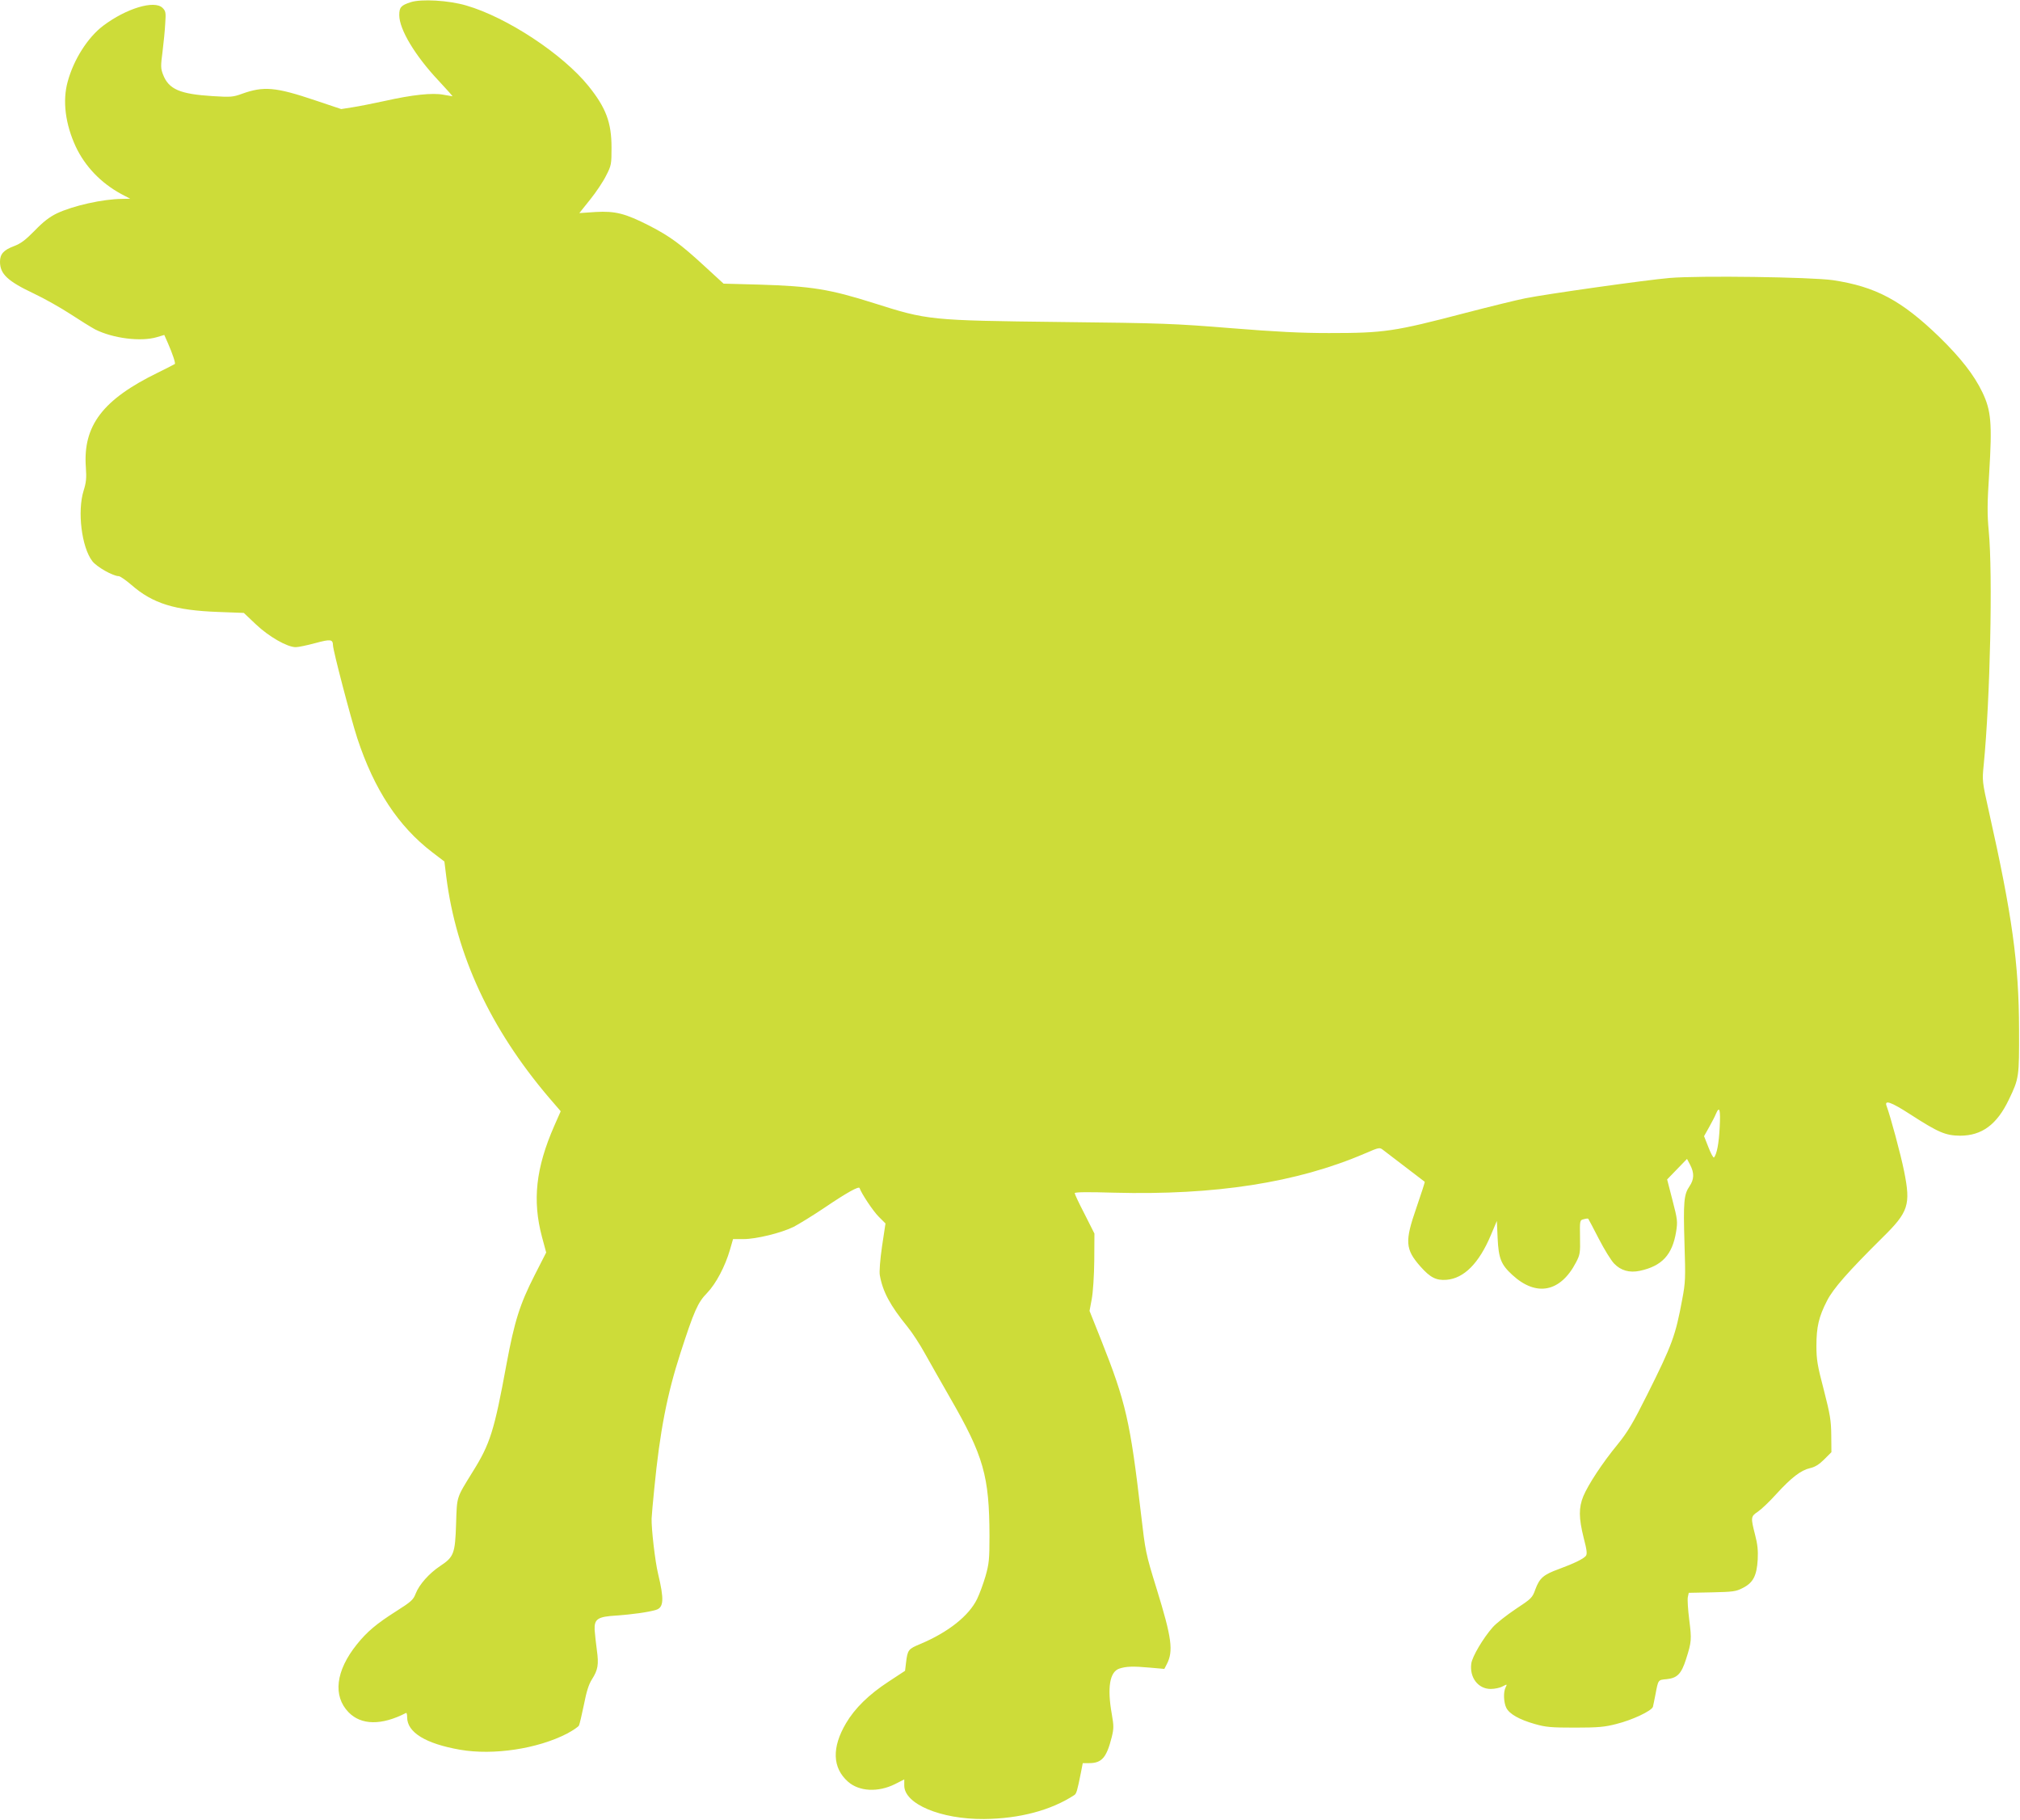 <?xml version="1.0" standalone="no"?>
<!DOCTYPE svg PUBLIC "-//W3C//DTD SVG 20010904//EN"
 "http://www.w3.org/TR/2001/REC-SVG-20010904/DTD/svg10.dtd">
<svg version="1.0" xmlns="http://www.w3.org/2000/svg"
 width="1280pt" height="1153pt" viewBox="0 0 1280 1153"
 preserveAspectRatio="xMidYMid meet">
<g transform="translate(0,1153) scale(0.1,-0.1)"
fill="#cddc39" stroke="none">
<path d="M2602 11516 c-61 -20 -72 -32 -72 -82 0 -90 100 -257 250 -416 50
-54 90 -98 87 -98 -2 0 -29 5 -58 10 -69 13 -195 0 -373 -40 -73 -16 -165 -34
-204 -40 l-70 -11 -164 55 c-252 85 -327 91 -464 42 -57 -21 -72 -22 -186 -15
-208 13 -279 43 -315 137 -15 39 -15 54 -3 145 7 56 15 136 17 178 5 70 3 79
-17 99 -51 51 -230 -3 -376 -113 -98 -74 -187 -214 -225 -354 -34 -122 -15
-269 51 -412 59 -125 159 -230 288 -300 l57 -30 -50 -1 c-124 -1 -311 -43
-415 -92 -47 -23 -86 -53 -140 -109 -60 -61 -88 -82 -133 -99 -64 -24 -87 -50
-87 -98 0 -78 48 -123 215 -202 66 -31 170 -90 230 -129 61 -40 132 -84 158
-98 113 -57 290 -79 391 -49 l47 14 23 -52 c29 -66 49 -126 44 -132 -3 -2 -51
-27 -108 -55 -349 -170 -475 -336 -456 -599 5 -69 2 -97 -14 -148 -41 -130
-13 -359 55 -447 27 -36 131 -95 167 -95 9 0 45 -25 80 -55 136 -119 276 -162
553 -172 l160 -6 76 -72 c82 -78 199 -145 253 -145 17 0 73 12 125 26 96 26
110 24 111 -14 0 -32 113 -463 154 -589 107 -325 260 -558 476 -723 l76 -58
12 -97 c63 -497 280 -963 650 -1398 l75 -87 -41 -93 c-117 -267 -139 -472 -78
-702 l27 -100 -74 -145 c-93 -183 -127 -290 -178 -565 -77 -419 -103 -502
-213 -678 -106 -172 -100 -153 -106 -332 -6 -188 -14 -209 -102 -267 -69 -46
-132 -117 -154 -174 -15 -39 -28 -51 -121 -110 -128 -81 -188 -132 -252 -212
-134 -167 -153 -326 -52 -430 80 -82 209 -84 364 -4 4 2 7 -10 7 -28 0 -95
117 -167 335 -205 212 -37 492 6 678 102 37 20 72 43 76 52 4 9 18 68 31 131
16 82 30 128 51 161 38 60 44 93 31 186 -6 43 -12 100 -14 127 -3 69 19 84
137 91 99 7 203 21 252 36 49 15 52 66 13 229 -19 77 -43 288 -41 350 1 19 8
105 17 190 35 360 81 597 166 859 86 266 110 320 168 379 57 59 115 169 146
276 l19 66 66 0 c82 0 240 39 319 78 32 17 119 70 192 119 146 99 221 140 225
126 12 -35 85 -145 121 -181 l43 -43 -22 -146 c-12 -82 -18 -161 -14 -181 18
-104 65 -192 175 -327 31 -38 81 -115 111 -170 31 -55 102 -181 159 -280 213
-369 249 -496 250 -876 0 -149 -3 -176 -25 -254 -14 -48 -38 -113 -53 -144
-52 -108 -184 -212 -360 -286 -77 -32 -81 -37 -91 -120 l-6 -50 -105 -69
c-124 -81 -213 -168 -269 -263 -91 -154 -87 -283 13 -371 71 -62 190 -68 297
-15 l59 30 0 -39 c0 -117 232 -214 505 -212 225 2 425 55 573 152 13 9 18 25
42 145 l11 57 40 0 c81 0 111 35 144 166 13 54 13 70 0 145 -30 168 -13 268
48 288 43 14 85 16 194 6 l91 -8 15 29 c44 84 32 168 -64 479 -70 226 -71 235
-99 475 -68 585 -96 707 -253 1102 l-73 183 14 75 c8 43 15 148 16 245 l1 170
-62 123 c-35 67 -63 127 -63 133 0 7 82 8 248 3 641 -17 1159 63 1590 248 93
40 94 40 117 22 26 -20 258 -197 263 -201 2 -1 -22 -75 -53 -165 -74 -213 -71
-262 26 -372 62 -70 100 -89 165 -84 111 9 206 105 281 283 l38 90 5 -110 c6
-128 22 -167 93 -232 152 -140 305 -110 404 80 25 48 27 60 25 159 -2 108 -1
108 24 114 14 4 26 5 28 3 2 -2 32 -59 67 -127 35 -68 79 -139 97 -157 42 -44
97 -60 163 -46 140 30 206 101 230 248 10 64 9 76 -23 199 l-34 132 63 65 63
65 20 -38 c27 -52 25 -92 -4 -135 -36 -52 -40 -99 -32 -364 7 -217 6 -246 -14
-351 -43 -233 -64 -289 -222 -605 -91 -182 -124 -237 -188 -316 -97 -118 -186
-254 -217 -328 -30 -73 -29 -138 2 -263 21 -80 23 -103 14 -115 -17 -20 -73
-47 -170 -83 -99 -36 -123 -57 -150 -129 -19 -54 -25 -59 -125 -125 -58 -39
-123 -90 -145 -115 -61 -69 -130 -186 -136 -230 -12 -88 43 -161 123 -161 25
0 59 7 75 16 29 15 30 15 20 -5 -16 -29 -13 -97 4 -131 20 -39 82 -74 180
-102 70 -20 102 -23 255 -23 147 0 189 4 262 23 101 25 224 83 232 109 2 10
10 45 16 78 18 95 16 92 71 97 67 7 93 33 123 127 35 110 36 124 20 250 -8 63
-12 127 -9 142 l6 28 147 3 c133 3 152 5 196 28 65 33 88 77 94 180 3 57 -1
97 -17 158 -28 109 -27 115 18 145 21 14 74 64 117 112 95 104 156 151 214
164 31 7 57 23 89 55 l46 46 -1 108 c-1 93 -7 130 -47 286 -41 156 -47 192
-47 280 0 119 15 184 67 285 39 77 133 184 352 401 165 162 179 207 137 418
-22 110 -88 353 -111 414 -17 43 28 27 150 -52 177 -114 222 -134 315 -135
138 0 234 70 310 230 64 133 65 141 64 445 -1 416 -44 724 -190 1374 -44 197
-44 199 -34 300 41 416 58 1207 32 1481 -10 107 -10 172 3 372 19 311 12 392
-43 507 -53 111 -139 220 -273 351 -240 232 -403 319 -674 360 -139 20 -850
30 -1035 14 -145 -12 -783 -102 -916 -129 -51 -10 -222 -52 -380 -93 -451
-118 -512 -127 -864 -127 -174 0 -335 8 -620 31 -358 29 -434 32 -1075 39
-838 10 -845 11 -1189 120 -278 88 -395 107 -726 117 l-225 6 -123 113 c-148
136 -215 186 -347 254 -153 78 -216 94 -341 87 l-103 -7 68 85 c38 47 84 116
102 153 33 64 34 72 34 177 0 159 -35 252 -146 390 -163 202 -516 435 -774
510 -112 33 -286 43 -353 21z m8295 -7128 c-5 -102 -18 -170 -36 -191 -4 -4
-20 25 -35 64 l-28 71 32 57 c17 31 37 68 43 84 23 54 30 28 24 -85z"/>
</g>
</svg>
